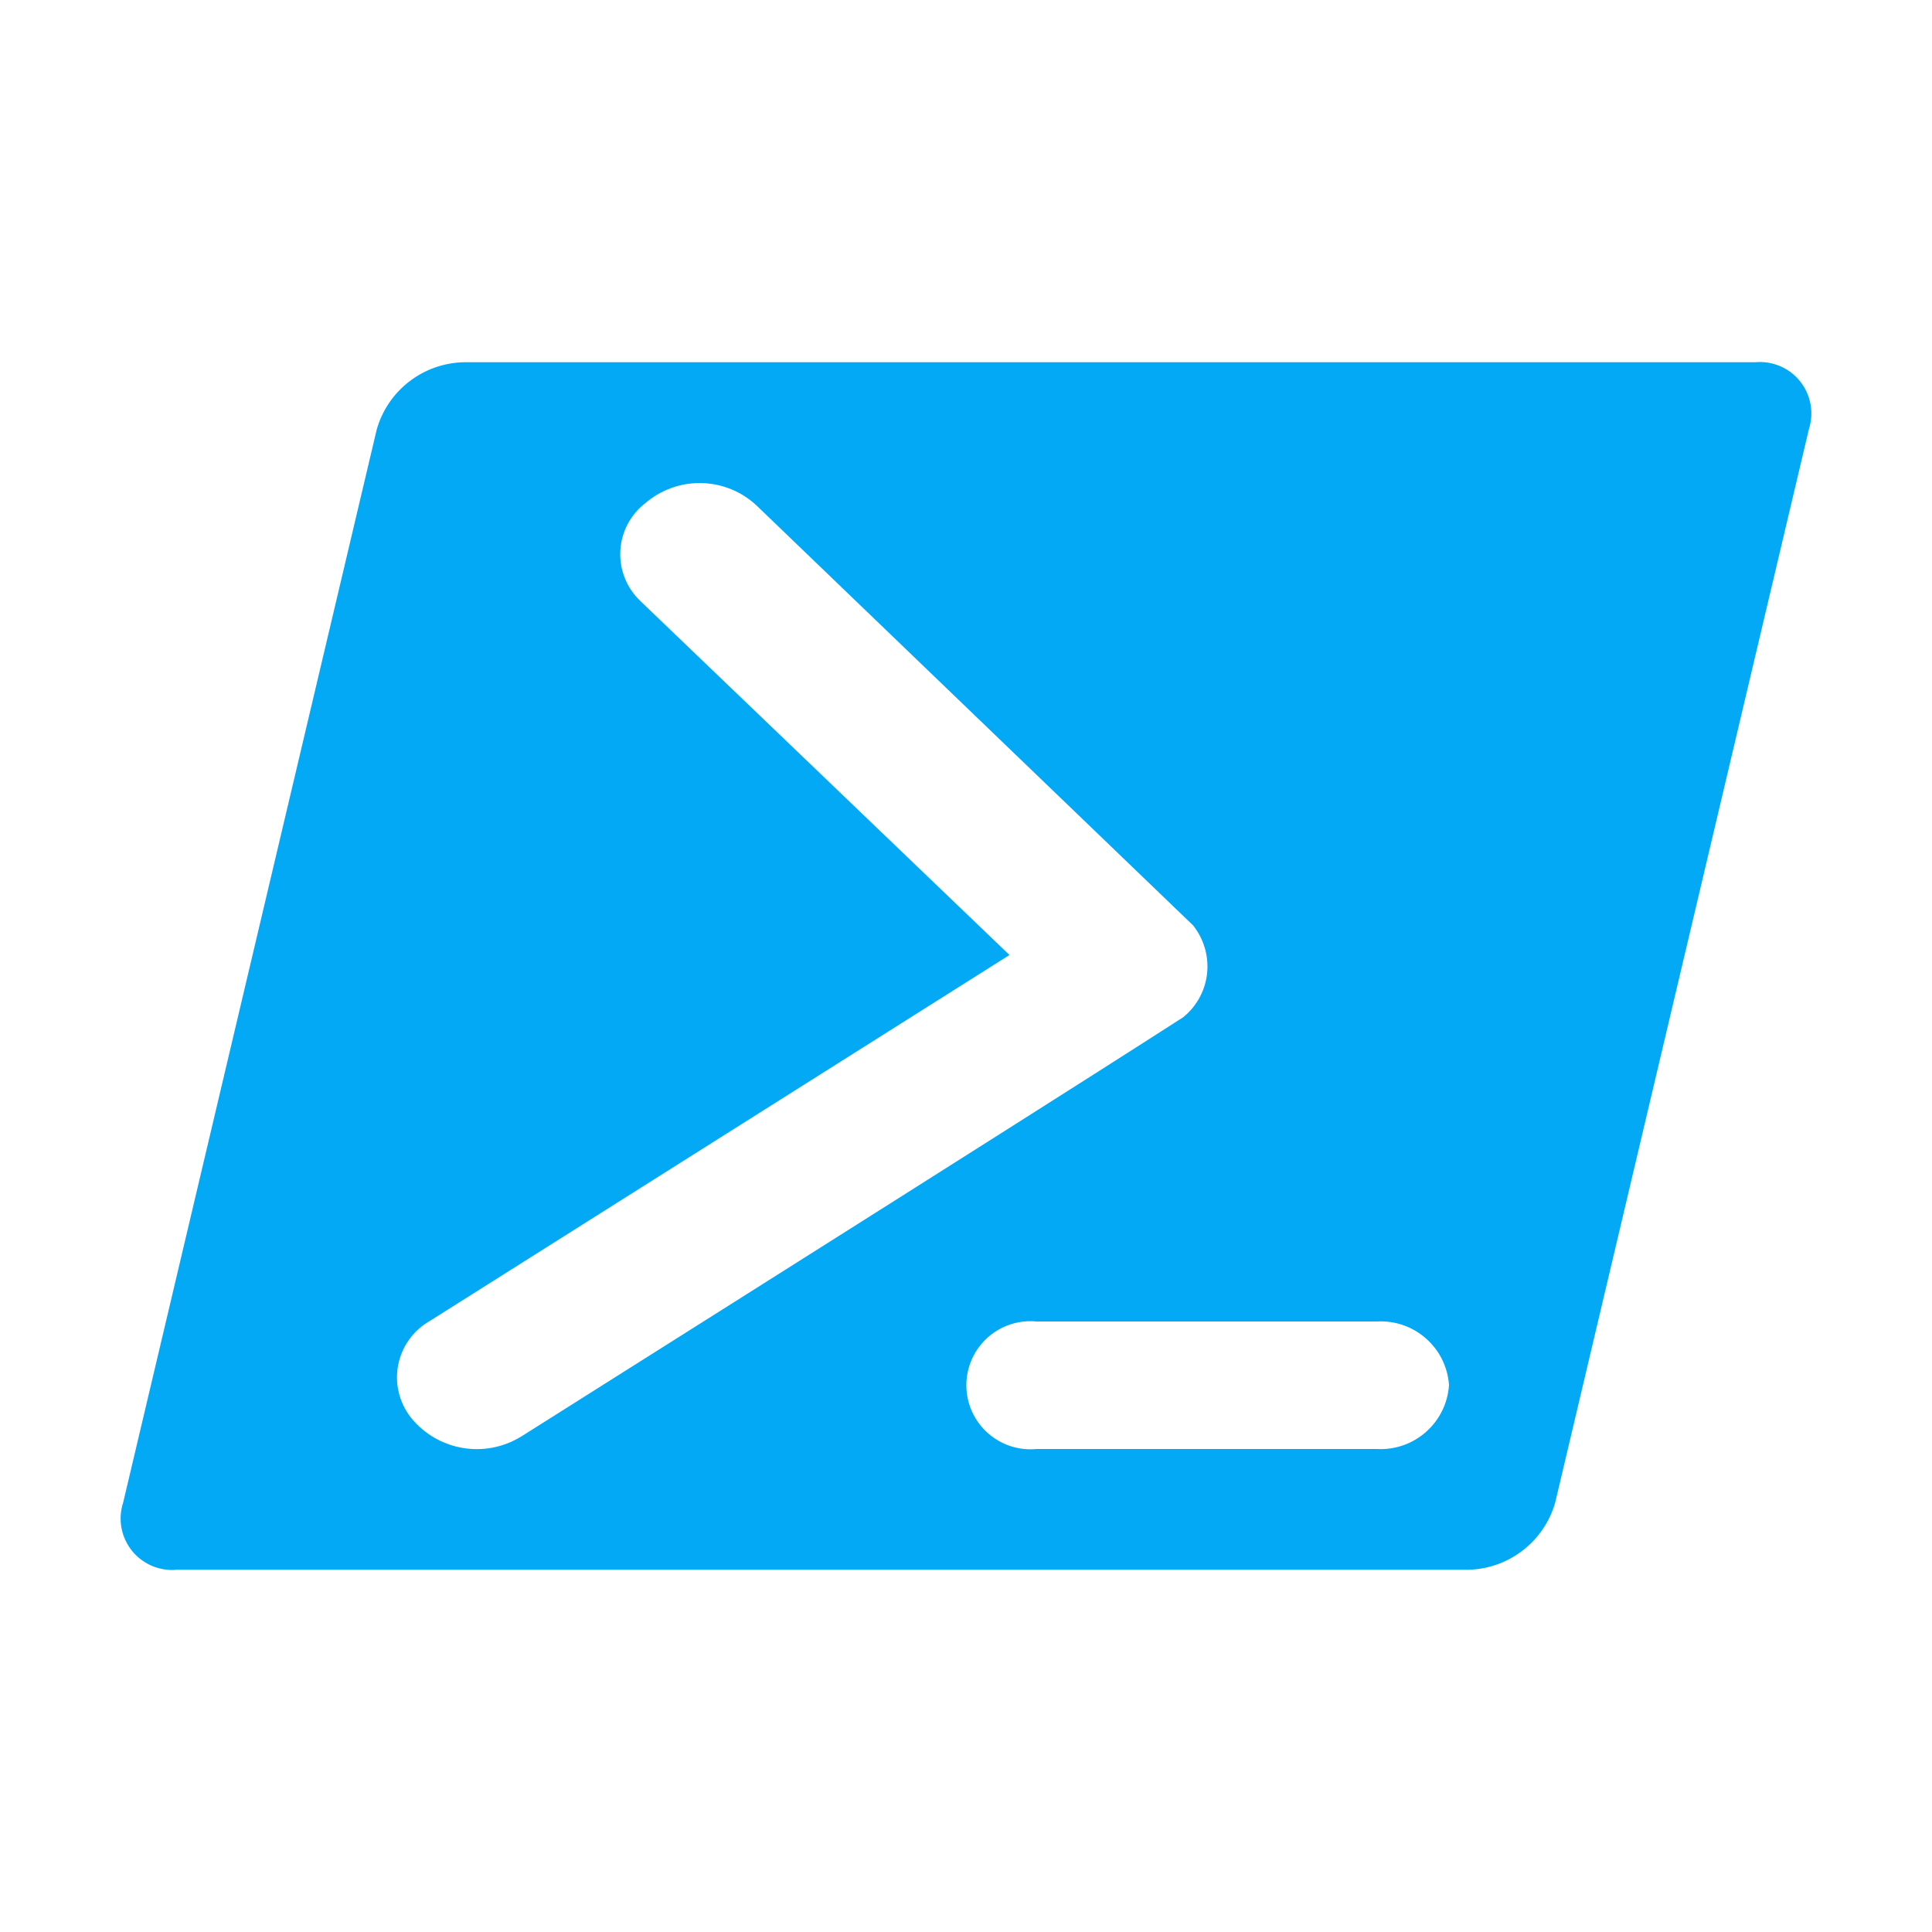 <?xml version="1.0" encoding="UTF-8"?>
<svg xmlns="http://www.w3.org/2000/svg" xmlns:xlink="http://www.w3.org/1999/xlink" width="500px" height="500px" viewBox="0 0 500 500" version="1.1">
<g id="surface1">
<path style=" stroke:none;fill-rule:nonzero;fill:rgb(1.176%,66.275%,95.686%);fill-opacity:1;" d="M 454.219 93.75 L 119.953 93.75 C 109.473 94.016 100.379 101.059 97.5 111.141 L 31.875 388.859 C 30.48 393.125 31.328 397.805 34.133 401.312 C 36.934 404.816 41.312 406.672 45.781 406.25 L 380.047 406.25 C 390.523 405.977 399.605 398.934 402.484 388.859 L 468.125 111.125 C 469.512 106.863 468.66 102.188 465.859 98.684 C 463.059 95.184 458.684 93.328 454.219 93.75 M 134.781 371.828 C 125.449 377.523 113.348 375.453 106.438 366.984 L 106.328 366.844 C 103.305 362.996 102.113 358.023 103.059 353.223 C 104.004 348.422 106.996 344.273 111.25 341.859 L 261.25 247.156 L 165.906 155.719 L 165.75 155.562 C 162.191 152.203 160.285 147.453 160.539 142.562 C 160.789 137.676 163.176 133.145 167.062 130.172 L 167.641 129.703 C 175.992 123.055 187.953 123.52 195.766 130.797 L 308.781 239.5 C 311.371 242.773 312.684 246.879 312.469 251.047 C 312.199 255.895 309.852 260.395 306.031 263.391 C 304.875 264.016 303.75 265.25 134.922 371.75 Z M 375 358.438 C 374.371 368.156 366.023 375.551 356.297 375 L 268.266 375 C 261.988 375.609 255.906 372.602 252.582 367.242 C 249.254 361.883 249.258 355.098 252.59 349.742 C 255.922 344.387 262.004 341.387 268.281 342 L 356.297 342 C 365.969 341.438 374.297 348.746 375 358.406 Z M 375 358.438 "/>
</g>
</svg>
